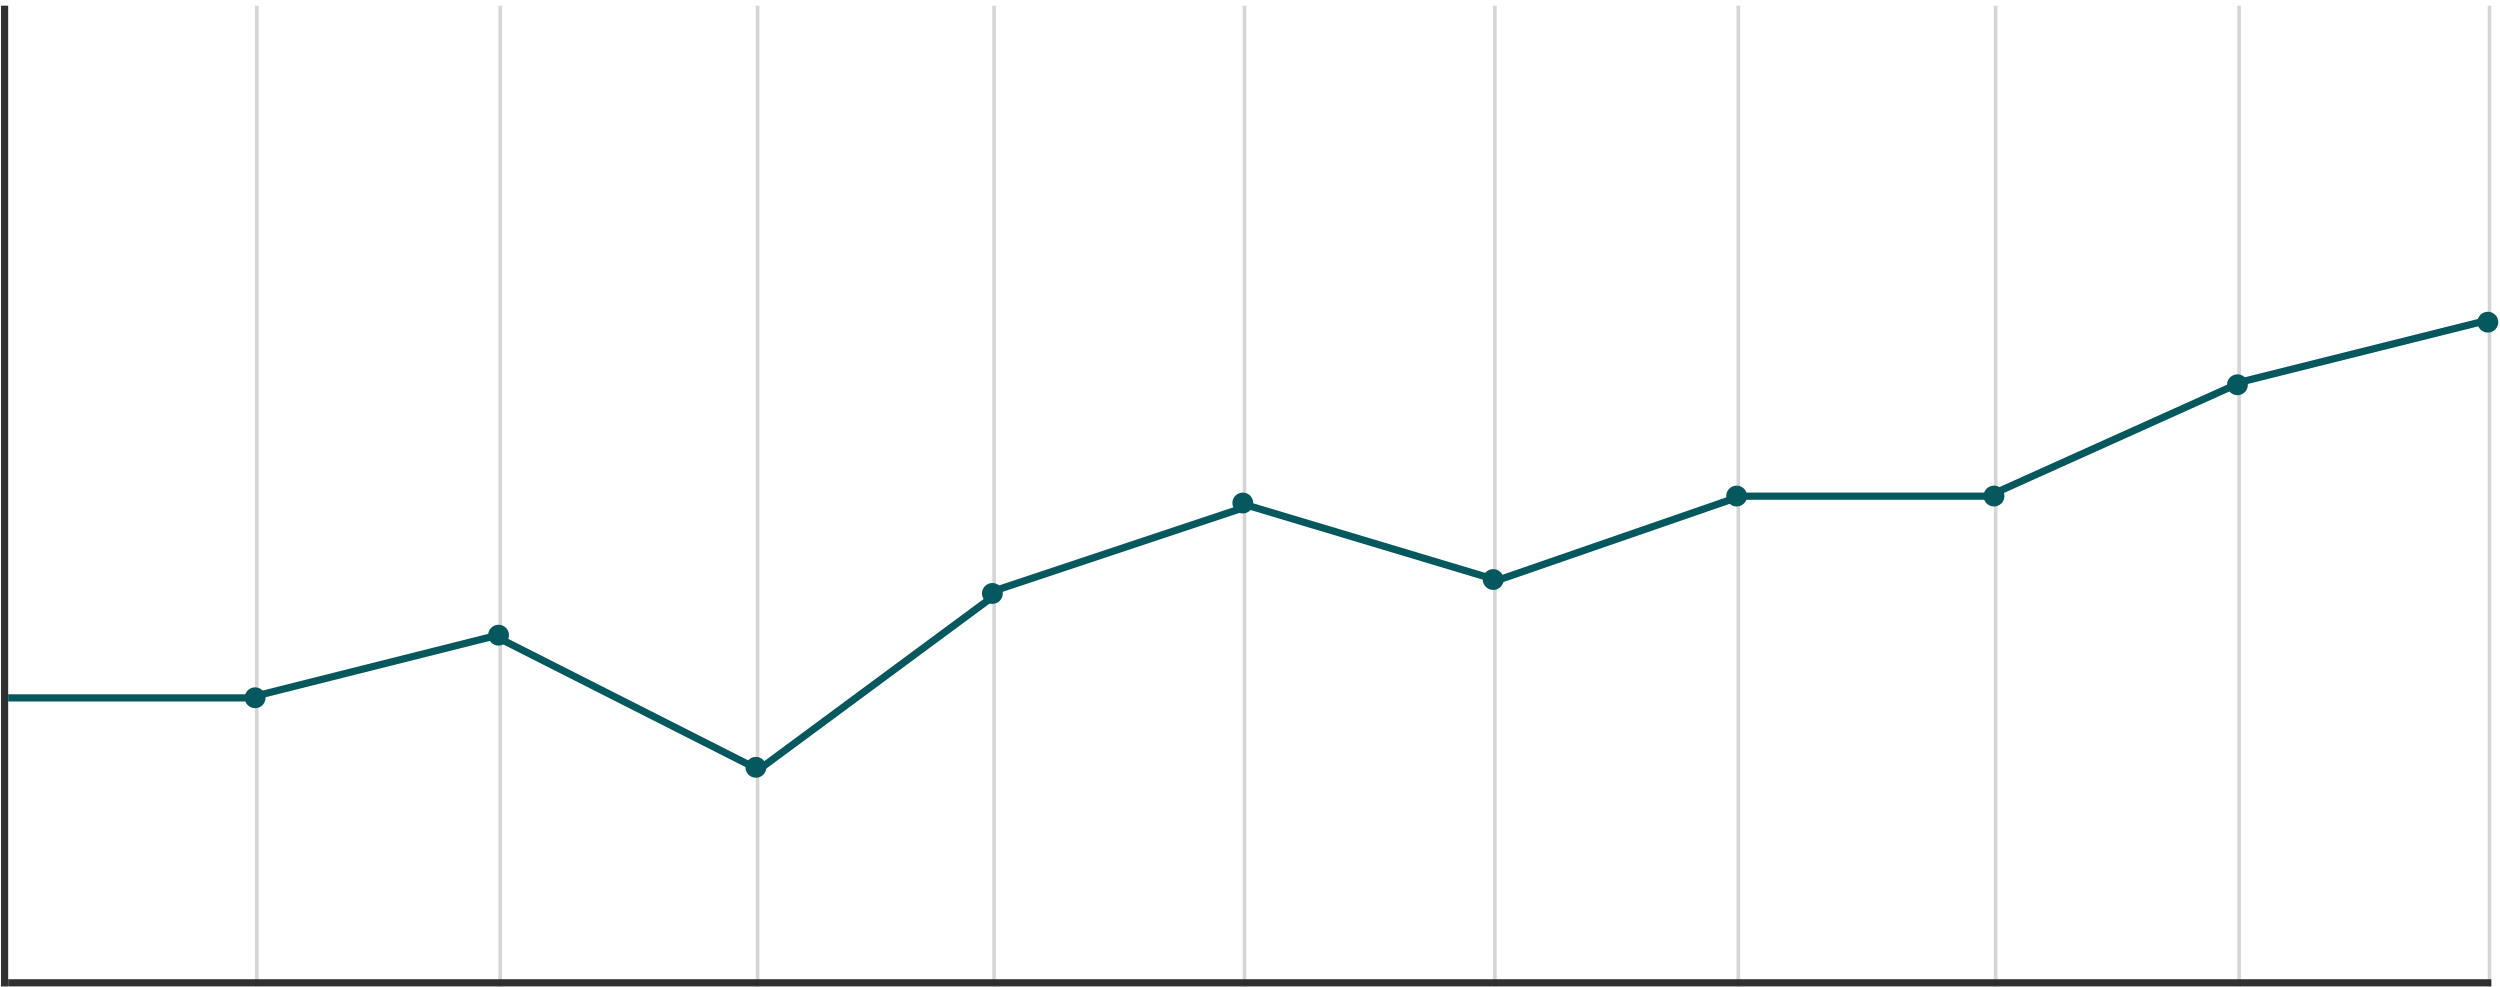 <?xml version="1.0" encoding="UTF-8"?> <svg xmlns="http://www.w3.org/2000/svg" width="347" height="137" viewBox="0 0 347 137" fill="none"> <line x1="1.136" y1="136.416" x2="345.795" y2="136.416" stroke="#313131"></line> <line x1="0.636" y1="136.916" x2="0.636" y2="0.79" stroke="#313131"></line> <line x1="35.641" y1="136.916" x2="35.641" y2="0.79" stroke="#313131" stroke-opacity="0.2" stroke-width="0.5"></line> <line x1="35.891" y1="96.868" x2="1.136" y2="96.868" stroke="#05585E"></line> <line x1="69.117" y1="88.154" x2="35.707" y2="96.549" stroke="#05585E"></line> <line x1="104.257" y1="106.305" x2="69.808" y2="88.863" stroke="#05585E"></line> <line x1="138.524" y1="82.288" x2="104.78" y2="107.227" stroke="#05585E"></line> <line x1="173.539" y1="70.162" x2="137.367" y2="82.219" stroke="#05585E"></line> <line x1="207.686" y1="80.501" x2="173.237" y2="70.167" stroke="#05585E"></line> <line x1="241.692" y1="68.843" x2="207.993" y2="80.495" stroke="#05585E"></line> <line x1="277.249" y1="68.87" x2="241.528" y2="68.87" stroke="#05585E"></line> <line x1="311.381" y1="52.919" x2="276.932" y2="68.421" stroke="#05585E"></line> <line x1="345.746" y1="44.336" x2="311.297" y2="52.949" stroke="#05585E"></line> <line x1="69.431" y1="136.916" x2="69.431" y2="0.79" stroke="#313131" stroke-opacity="0.2" stroke-width="0.5"></line> <line x1="105.152" y1="136.916" x2="105.152" y2="0.79" stroke="#313131" stroke-opacity="0.2" stroke-width="0.5"></line> <line x1="137.977" y1="136.916" x2="137.977" y2="0.79" stroke="#313131" stroke-opacity="0.2" stroke-width="0.5"></line> <line x1="172.733" y1="136.916" x2="172.733" y2="0.79" stroke="#313131" stroke-opacity="0.2" stroke-width="0.5"></line> <line x1="207.488" y1="136.916" x2="207.488" y2="0.79" stroke="#313131" stroke-opacity="0.2" stroke-width="0.5"></line> <line x1="241.278" y1="136.916" x2="241.278" y2="0.79" stroke="#313131" stroke-opacity="0.2" stroke-width="0.5"></line> <line x1="276.999" y1="136.916" x2="276.999" y2="0.79" stroke="#313131" stroke-opacity="0.2" stroke-width="0.5"></line> <line x1="310.79" y1="136.916" x2="310.79" y2="0.79" stroke="#313131" stroke-opacity="0.2" stroke-width="0.5"></line> <line x1="345.545" y1="136.916" x2="345.545" y2="0.79" stroke="#313131" stroke-opacity="0.2" stroke-width="0.5"></line> <circle cx="35.409" cy="96.85" r="1.448" fill="#05585E"></circle> <circle cx="69.199" cy="88.162" r="1.448" fill="#05585E"></circle> <circle cx="104.92" cy="106.505" r="1.448" fill="#05585E"></circle> <circle cx="137.744" cy="82.369" r="1.448" fill="#05585E"></circle> <circle cx="172.5" cy="69.819" r="1.448" fill="#05585E"></circle> <circle cx="207.256" cy="80.438" r="1.448" fill="#05585E"></circle> <circle cx="241.046" cy="68.853" r="1.448" fill="#05585E"></circle> <circle cx="276.767" cy="68.853" r="1.448" fill="#05585E"></circle> <circle cx="310.557" cy="53.406" r="1.448" fill="#05585E"></circle> <circle cx="345.312" cy="44.717" r="1.448" fill="#05585E"></circle> </svg> 